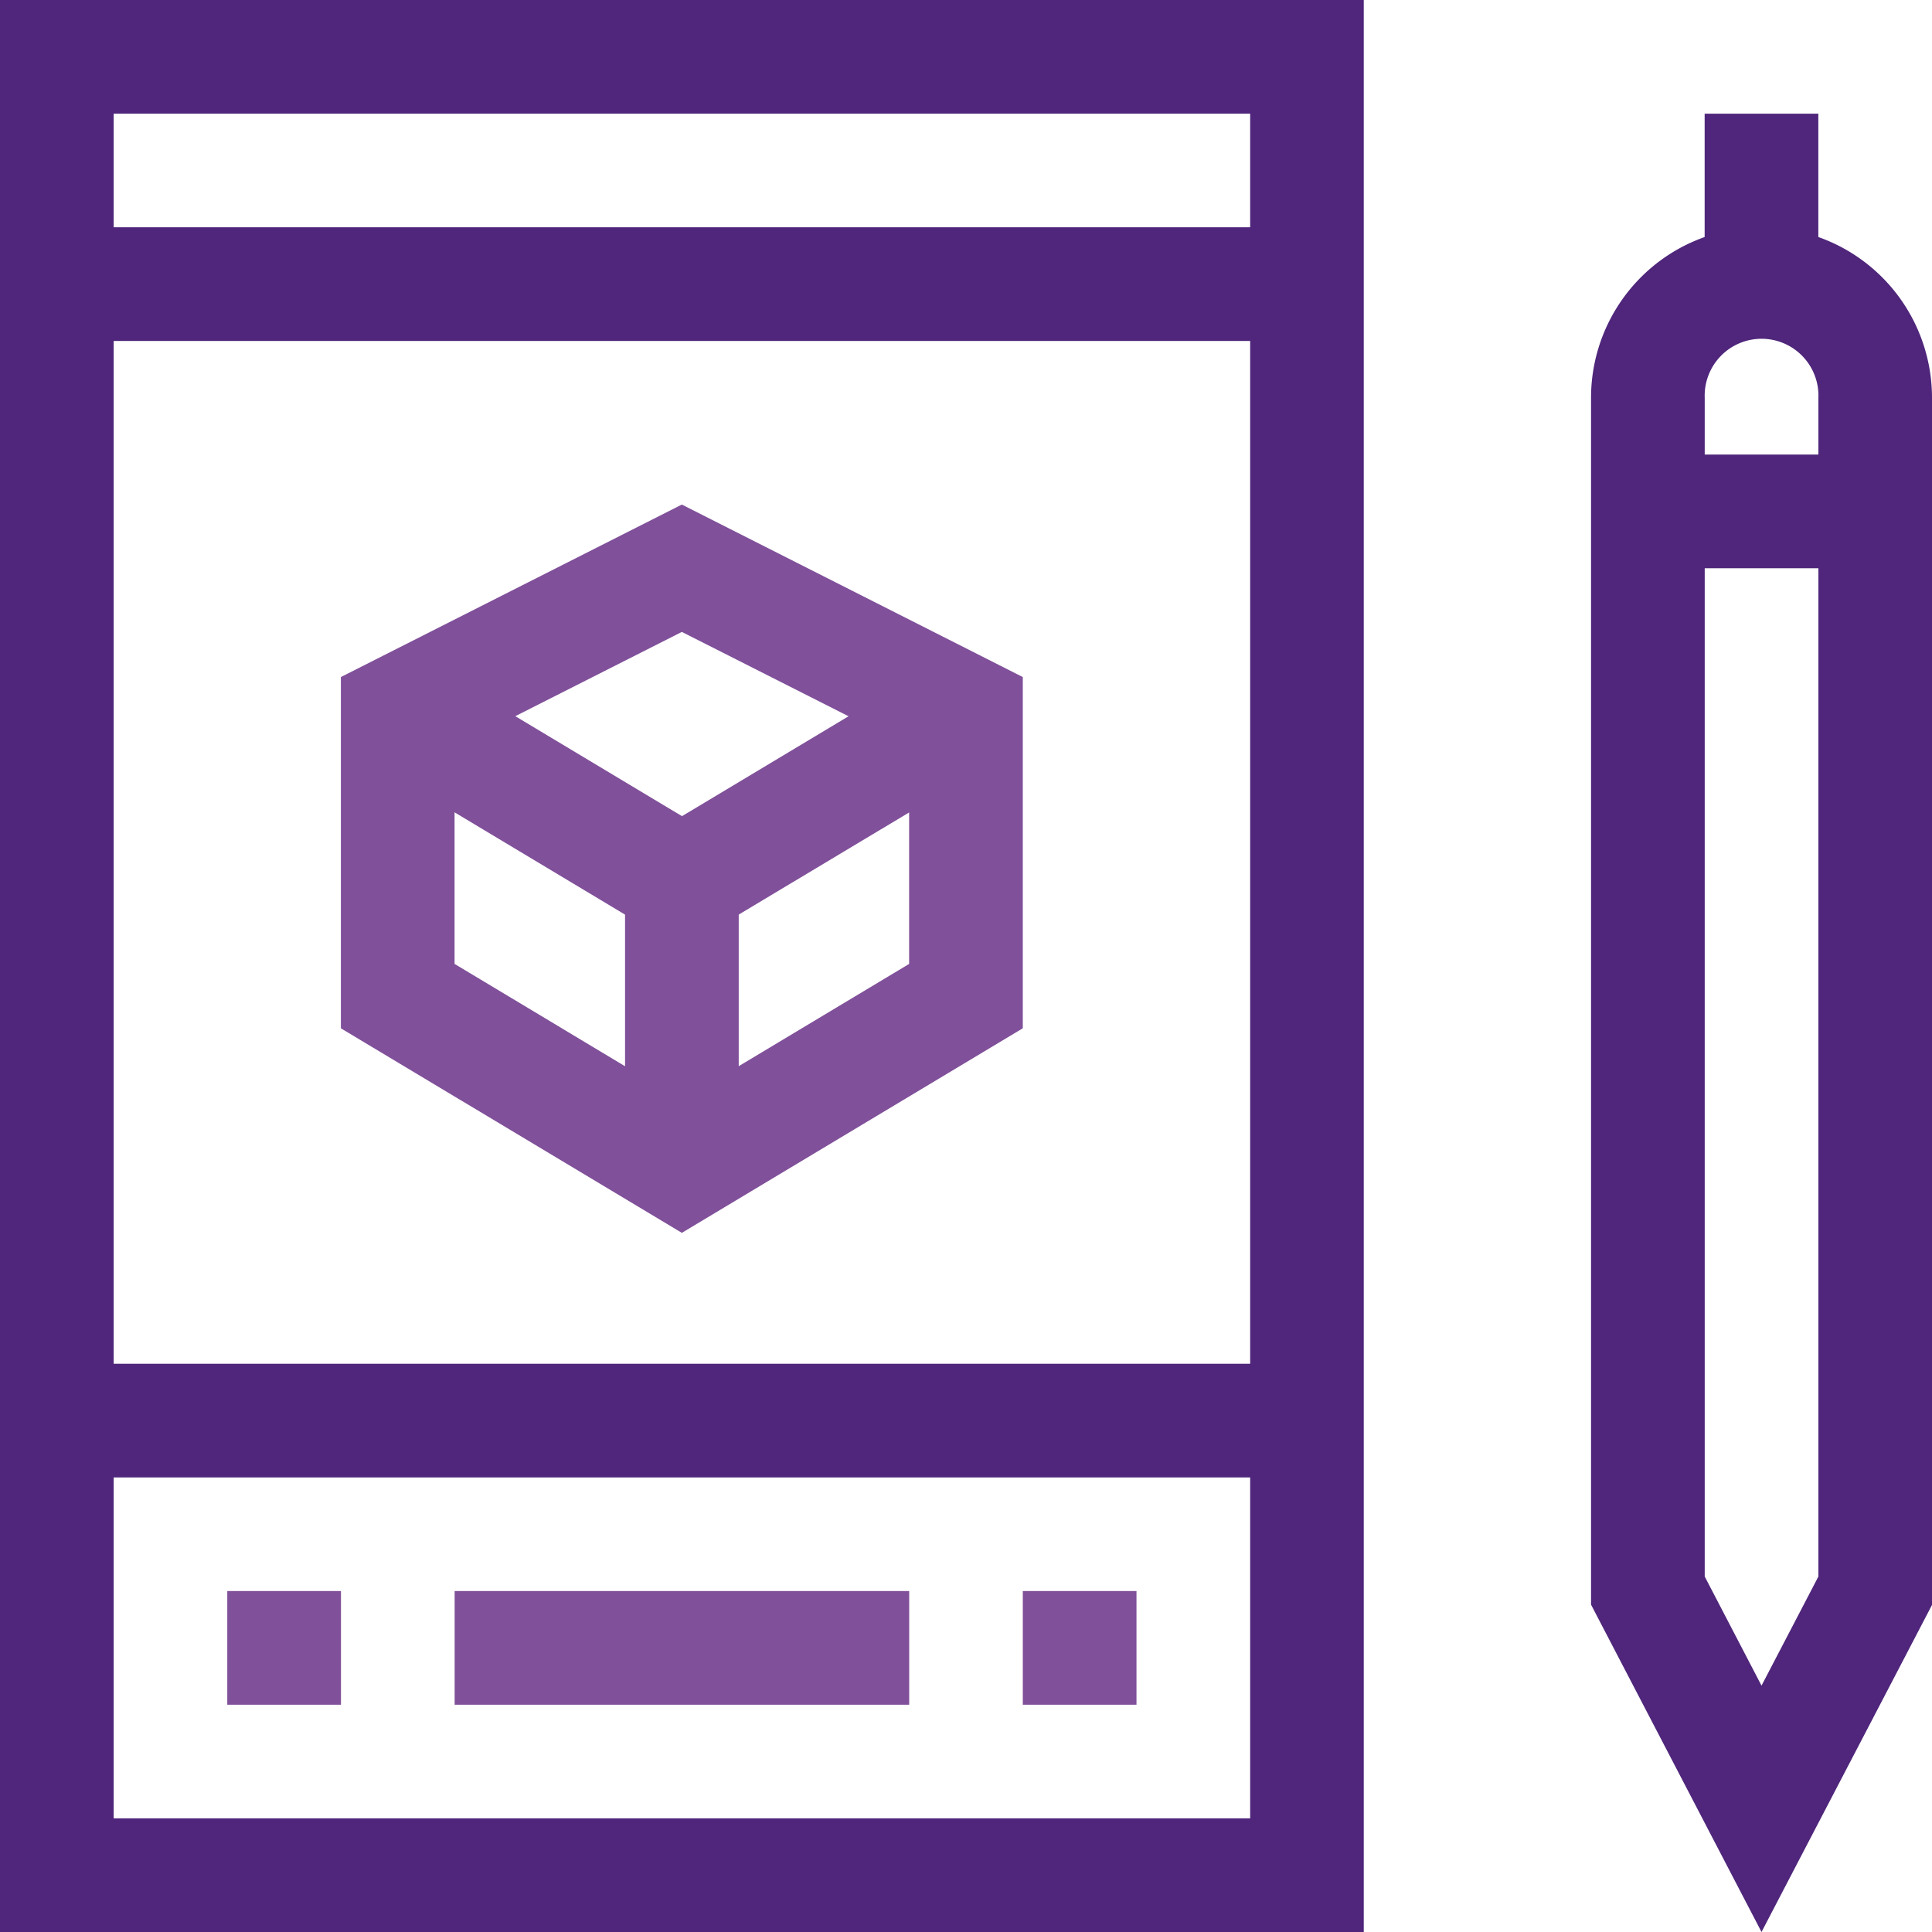 <svg xmlns="http://www.w3.org/2000/svg" xmlns:xlink="http://www.w3.org/1999/xlink" width="25" height="25.005" viewBox="0 0 25 25.005"><defs><clipPath id="clip-path"><rect id="Rect&#xE1;ngulo_120" data-name="Rect&#xE1;ngulo 120" width="25" height="25.005" transform="translate(0 0)" fill="none"></rect></clipPath></defs><g id="Grupo_110" data-name="Grupo 110" transform="translate(0 0)"><path id="Trazado_1215" data-name="Trazado 1215" d="M1.471,1.471H16.177V23.53H1.471ZM0,25H17.647V0H0Z" fill="#4f267b"></path><rect id="Rect&#xE1;ngulo_112" data-name="Rect&#xE1;ngulo 112" width="16.177" height="1.471" transform="translate(0.735 2.941)" fill="#4f267b"></rect><g id="Grupo_109" data-name="Grupo 109"><g id="Grupo_108" data-name="Grupo 108" clip-path="url(#clip-path)"><path id="Trazado_1216" data-name="Trazado 1216" d="M22.794,25l-2.206-4.236V5.147a2.206,2.206,0,0,1,4.412,0V20.768Zm-.735-4.6.735,1.412.736-1.412V5.147a.736.736,0,1,0-1.471,0Z" fill="#4f267b"></path><rect id="Rect&#xE1;ngulo_113" data-name="Rect&#xE1;ngulo 113" width="2.941" height="1.471" transform="translate(21.324 5.882)" fill="#4f267b"></rect><rect id="Rect&#xE1;ngulo_114" data-name="Rect&#xE1;ngulo 114" width="1.471" height="2.206" transform="translate(22.058 1.471)" fill="#4f267b"></rect><rect id="Rect&#xE1;ngulo_115" data-name="Rect&#xE1;ngulo 115" width="16.176" height="1.471" transform="translate(0.736 17.647)" fill="#4f267b"></rect><rect id="Rect&#xE1;ngulo_116" data-name="Rect&#xE1;ngulo 116" width="5.882" height="1.471" transform="translate(5.883 20.588)" fill="#80509a"></rect><rect id="Rect&#xE1;ngulo_117" data-name="Rect&#xE1;ngulo 117" width="1.471" height="1.471" transform="translate(13.235 20.588)" fill="#80509a"></rect><rect id="Rect&#xE1;ngulo_118" data-name="Rect&#xE1;ngulo 118" width="1.471" height="1.471" transform="translate(2.941 20.588)" fill="#80509a"></rect><path id="Trazado_1217" data-name="Trazado 1217" d="M8.823,15.953,4.411,13.306V8.761L8.823,6.529l4.412,2.232v4.545Zm-2.941-3.48,2.941,1.765,2.941-1.765V9.665L8.823,8.177,5.882,9.665Z" fill="#80509a"></path><path id="Trazado_1218" data-name="Trazado 1218" d="M8.823,12.276,4.768,9.843l.757-1.261,3.3,1.979,3.3-1.979.757,1.261Z" fill="#80509a"></path><rect id="Rect&#xE1;ngulo_119" data-name="Rect&#xE1;ngulo 119" width="1.471" height="3.676" transform="translate(8.088 11.42)" fill="#80509a"></rect></g></g></g></svg>
